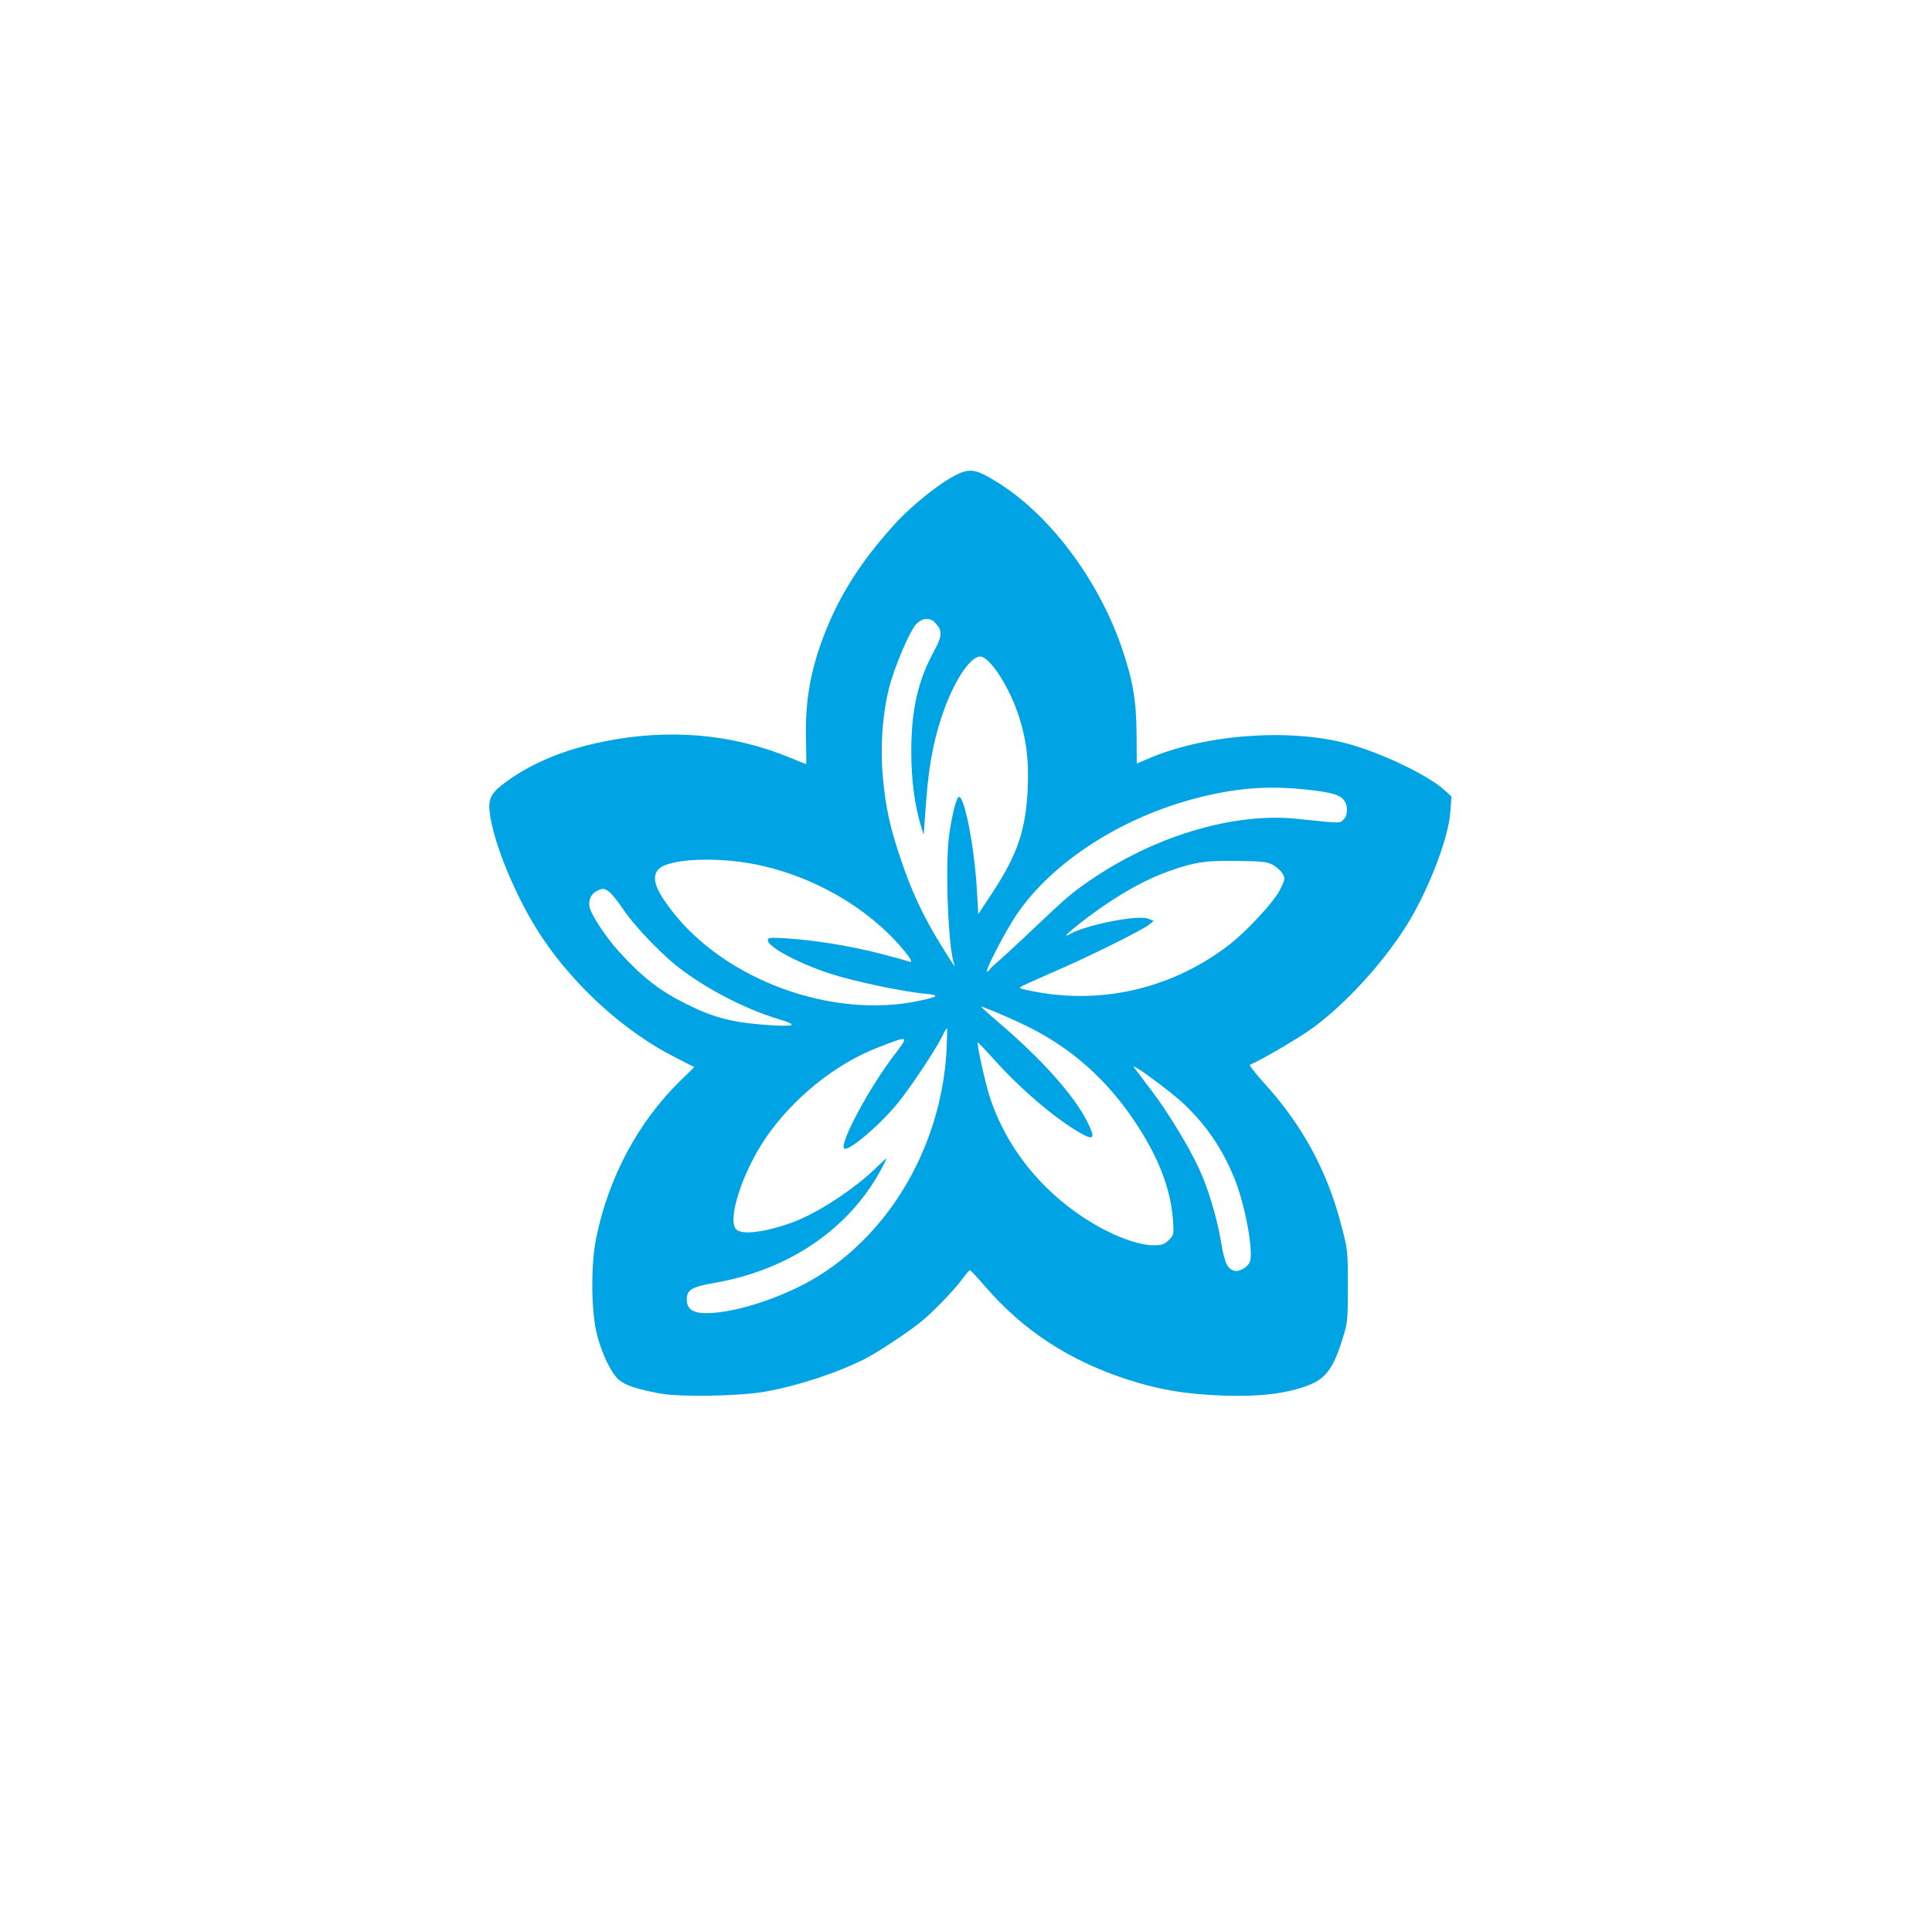 <?xml version="1.0" standalone="no"?>
<!DOCTYPE svg PUBLIC "-//W3C//DTD SVG 20010904//EN"
 "http://www.w3.org/TR/2001/REC-SVG-20010904/DTD/svg10.dtd">
<svg version="1.0" xmlns="http://www.w3.org/2000/svg"
 width="1024pt" height="1024pt" viewBox="0 0 1024 1024"
 preserveAspectRatio="xMidYMid meet">

<g transform="translate(0,1024) scale(0.1,-0.1)"
fill="#00a3e4" stroke="none">
<path d="M5097 7736 c-85 -31 -257 -165 -362 -282 -165 -183 -276 -354 -355
-549 -81 -200 -114 -374 -108 -584 2 -72 2 -131 1 -131 -2 0 -40 15 -85 34
-308 127 -645 156 -991 85 -199 -40 -371 -110 -505 -206 -86 -61 -105 -92 -97
-163 17 -165 145 -471 279 -670 178 -265 443 -503 710 -637 l96 -49 -76 -74
c-223 -219 -379 -512 -444 -832 -28 -134 -27 -367 0 -493 23 -106 78 -223 121
-259 35 -30 99 -50 224 -73 107 -18 417 -13 550 11 167 29 385 100 528 173 60
30 207 126 287 188 64 49 192 181 235 242 17 24 33 42 37 40 4 -1 40 -40 80
-86 198 -230 441 -390 748 -491 168 -55 319 -81 521 -87 179 -6 313 9 426 48
107 37 148 89 199 254 27 85 28 100 28 280 0 185 -1 193 -36 325 -75 288 -208
531 -412 754 -44 49 -76 91 -71 93 44 15 268 146 340 200 166 123 354 327 480
522 118 182 233 476 242 618 l6 82 -39 35 c-86 78 -337 198 -514 245 -308 82
-751 49 -1049 -78 l-66 -28 -1 156 c-1 178 -20 289 -80 462 -126 365 -389 712
-671 881 -90 55 -123 63 -176 44z m-139 -798 c38 -42 37 -68 -8 -150 -86 -159
-120 -312 -120 -533 0 -145 18 -282 49 -385 l17 -55 8 115 c15 228 38 365 88
514 58 176 148 316 203 316 52 0 158 -165 208 -325 38 -121 51 -229 44 -379
-10 -214 -55 -347 -186 -546 l-76 -115 -7 125 c-13 224 -63 487 -94 497 -13 4
-39 -95 -54 -210 -21 -161 -4 -591 26 -672 12 -32 1 -17 -71 100 -89 144 -153
279 -209 446 -59 173 -83 282 -97 446 -14 154 -2 328 33 465 27 110 110 304
144 340 34 34 73 37 102 6z m2017 -889 c96 -13 131 -25 150 -53 21 -30 19 -80
-5 -101 -21 -19 -6 -20 -245 5 -324 34 -730 -83 -1066 -305 -122 -81 -151
-106 -334 -280 -82 -78 -166 -155 -185 -171 -19 -16 -39 -34 -43 -41 -4 -7
-12 -13 -16 -13 -13 0 100 219 157 302 191 282 563 520 967 621 221 56 394 65
620 36z m-2973 -390 c304 -60 595 -227 782 -448 49 -58 57 -78 29 -66 -10 4
-79 23 -153 42 -157 40 -342 70 -487 79 -90 6 -103 5 -103 -9 0 -36 156 -120
328 -177 125 -41 391 -97 506 -107 79 -7 72 -16 -35 -38 -459 -97 -1027 111
-1310 480 -84 110 -105 168 -74 212 42 60 298 75 517 32z m2748 -5 c19 -11 41
-32 49 -46 13 -23 12 -30 -13 -81 -33 -68 -188 -234 -287 -307 -305 -227 -681
-309 -1048 -229 -54 11 -54 12 -29 25 14 7 94 43 179 80 169 73 450 212 489
243 l25 20 -30 12 c-55 21 -326 -32 -415 -82 -67 -38 58 66 180 150 128 87
238 146 350 185 132 47 193 56 360 53 136 -2 159 -5 190 -23z m-3522 -140 c12
-8 46 -50 74 -92 67 -99 217 -254 319 -328 146 -108 341 -206 504 -255 115
-34 92 -43 -81 -30 -167 13 -264 39 -399 106 -147 72 -238 143 -364 281 -67
73 -147 194 -156 235 -8 37 8 72 39 87 29 15 38 14 64 -4z m2219 -715 c231
-114 418 -279 568 -504 124 -185 190 -356 202 -520 5 -78 5 -81 -22 -107 -23
-24 -36 -28 -82 -28 -72 0 -181 38 -293 100 -276 156 -481 401 -574 686 -24
72 -70 284 -64 289 2 2 41 -40 88 -92 136 -152 319 -309 452 -386 78 -45 86
-32 39 61 -70 137 -234 322 -459 515 -56 48 -102 90 -102 91 0 6 161 -62 247
-105z m-430 -126 c-30 -544 -344 -1043 -792 -1258 -173 -83 -359 -135 -485
-135 -67 0 -100 23 -100 71 0 53 25 68 150 90 389 68 705 282 876 593 20 36
34 66 32 66 -2 0 -29 -25 -60 -55 -117 -112 -307 -236 -438 -284 -144 -52
-267 -68 -298 -37 -49 49 31 300 156 484 144 211 370 393 595 480 172 66 169
68 76 -54 -130 -174 -280 -456 -255 -481 20 -20 187 121 286 242 66 81 198
280 232 349 12 25 24 46 27 46 2 0 1 -53 -2 -117z m1261 -287 c117 -112 201
-235 264 -390 55 -135 101 -373 84 -440 -7 -29 -58 -60 -85 -51 -37 11 -51 42
-70 157 -23 131 -67 279 -117 386 -51 112 -164 298 -251 412 -43 57 -84 112
-92 122 -26 35 192 -125 267 -196z"/>
</g>
</svg>
